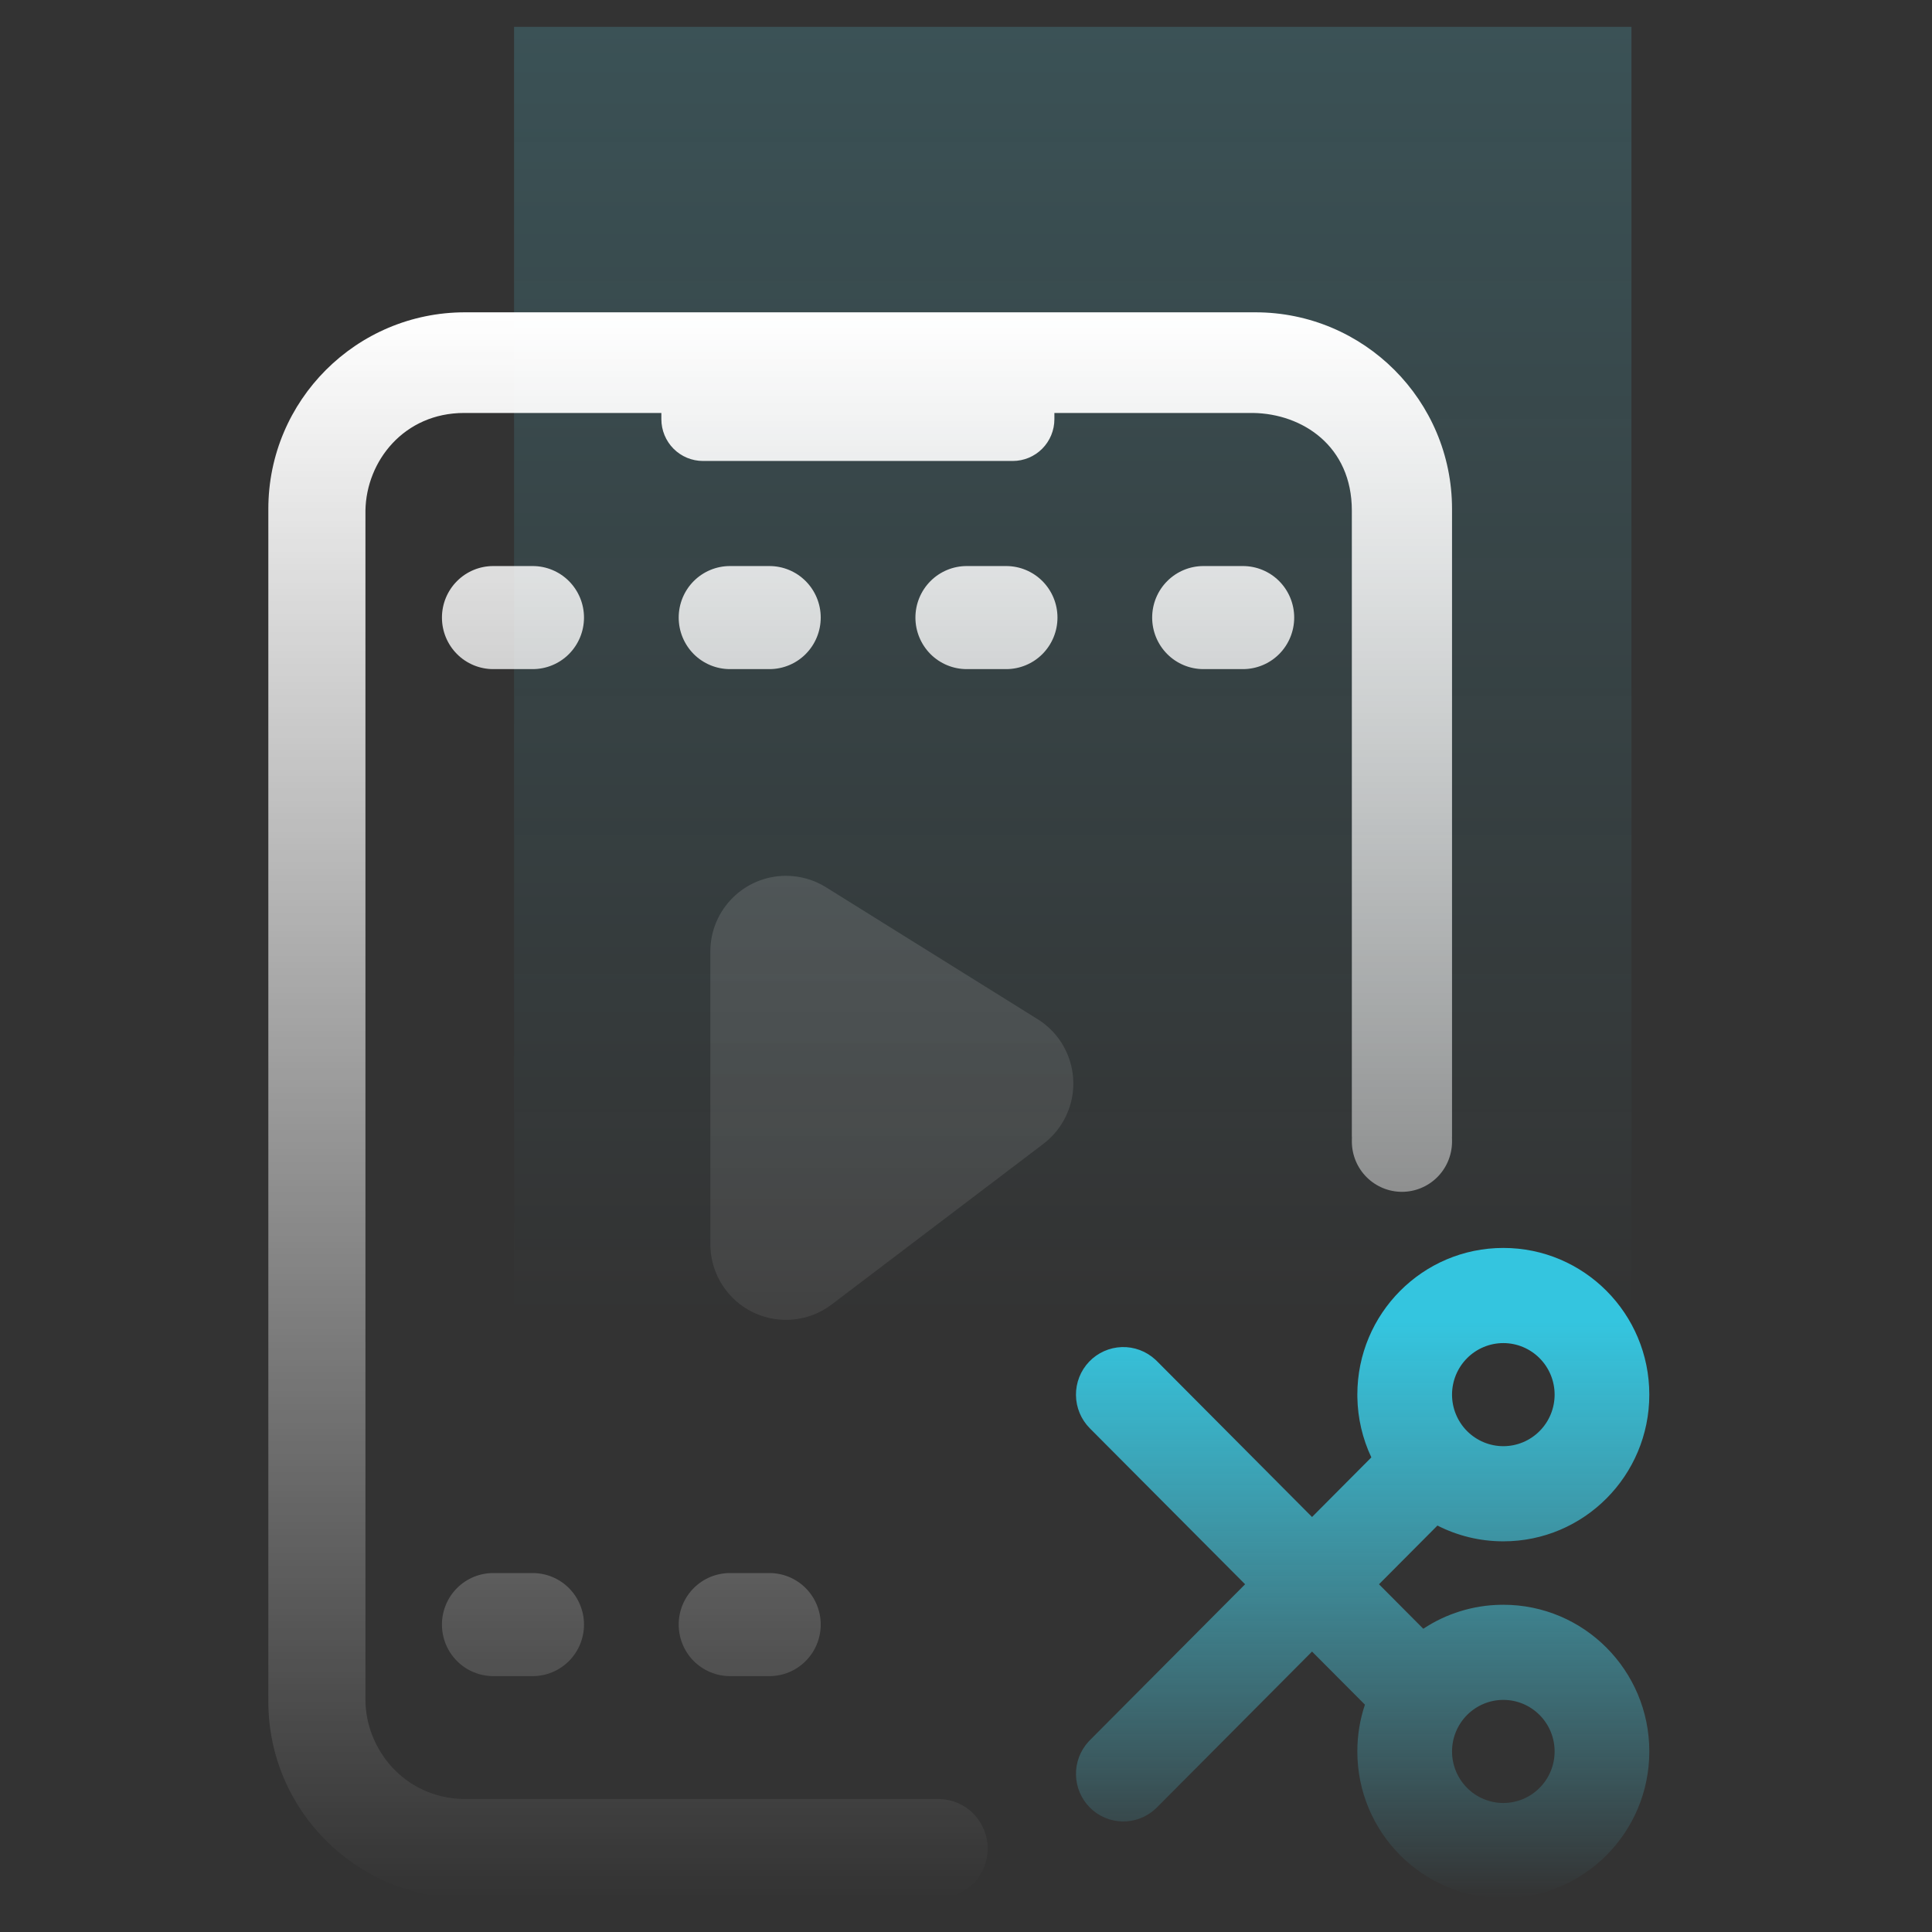 <svg width="72" height="72" viewBox="0 0 72 72" fill="none" xmlns="http://www.w3.org/2000/svg">
<rect x="0" y="0" width="72" height="72" fill="#333333" stroke="none"/>
<path opacity="0.3" d="M60.8 1H19.157V49.182H60.8V1Z" fill="url(#paint0_linear_1103_21670)"/>
<path d="M46.781 11.639C50.831 11.639 54.113 14.92 54.113 18.967V42.37H54.11L54.112 42.422L54.113 42.563C54.107 43.057 53.908 43.528 53.558 43.875C53.209 44.221 52.738 44.416 52.246 44.416C51.755 44.416 51.284 44.221 50.935 43.875C50.585 43.528 50.386 43.057 50.38 42.563V42.473C50.38 42.439 50.381 42.404 50.382 42.37H50.379V19.026C50.379 16.623 48.541 15.42 46.703 15.39H39.294V15.621C39.294 16.035 39.131 16.431 38.84 16.723C38.549 17.015 38.155 17.179 37.743 17.179H26.198C25.786 17.179 25.392 17.015 25.101 16.723C24.811 16.431 24.647 16.035 24.647 15.621V15.39H17.295C15.061 15.39 13.65 17.179 13.619 19.026V63.35C13.619 65.14 15.031 67.008 17.295 67.044L34.998 67.045L35.036 67.045C35.509 67.062 35.958 67.262 36.288 67.603C36.619 67.945 36.805 68.401 36.809 68.877C36.812 69.353 36.633 69.812 36.308 70.158C35.983 70.504 35.537 70.711 35.064 70.736L34.998 70.738H17.332C13.283 70.738 10 67.457 10 63.41V18.967C10 14.92 13.283 11.639 17.332 11.639H46.781ZM18.381 58.623H19.852C20.359 58.623 20.845 58.825 21.204 59.185C21.562 59.545 21.764 60.034 21.764 60.543C21.764 61.053 21.562 61.541 21.204 61.901C20.845 62.262 20.359 62.464 19.852 62.464H18.381C17.875 62.464 17.388 62.262 17.03 61.901C16.671 61.541 16.47 61.053 16.47 60.543C16.47 60.034 16.671 59.545 17.03 59.185C17.388 58.825 17.875 58.623 18.381 58.623ZM27.204 58.623H28.675C29.182 58.623 29.668 58.825 30.026 59.185C30.385 59.545 30.586 60.034 30.586 60.543C30.586 61.053 30.385 61.541 30.026 61.901C29.668 62.262 29.182 62.464 28.675 62.464H27.204C26.697 62.464 26.211 62.262 25.852 61.901C25.494 61.541 25.293 61.053 25.293 60.543C25.293 60.034 25.494 59.545 25.852 59.185C26.211 58.825 26.697 58.623 27.204 58.623ZM18.381 21.095H19.852C20.359 21.095 20.845 21.297 21.204 21.657C21.562 22.017 21.764 22.506 21.764 23.015C21.764 23.525 21.562 24.013 21.204 24.374C20.845 24.734 20.359 24.936 19.852 24.936H18.381C17.875 24.936 17.388 24.734 17.03 24.374C16.671 24.013 16.47 23.525 16.47 23.015C16.47 22.506 16.671 22.017 17.03 21.657C17.388 21.297 17.875 21.095 18.381 21.095ZM27.204 21.095H28.675C29.182 21.095 29.668 21.297 30.026 21.657C30.385 22.017 30.586 22.506 30.586 23.015C30.586 23.525 30.385 24.013 30.026 24.374C29.668 24.734 29.182 24.936 28.675 24.936H27.204C26.697 24.936 26.211 24.734 25.852 24.374C25.494 24.013 25.293 23.525 25.293 23.015C25.293 22.506 25.494 22.017 25.852 21.657C26.211 21.297 26.697 21.095 27.204 21.095ZM36.027 21.095H37.497C38.004 21.095 38.49 21.297 38.849 21.657C39.207 22.017 39.409 22.506 39.409 23.015C39.409 23.525 39.207 24.013 38.849 24.374C38.49 24.734 38.004 24.936 37.497 24.936H36.027C35.52 24.936 35.034 24.734 34.675 24.374C34.317 24.013 34.115 23.525 34.115 23.015C34.115 22.506 34.317 22.017 34.675 21.657C35.034 21.297 35.52 21.095 36.027 21.095ZM44.849 21.095H46.32C46.827 21.095 47.313 21.297 47.672 21.657C48.03 22.017 48.231 22.506 48.231 23.015C48.231 23.525 48.03 24.013 47.672 24.374C47.313 24.734 46.827 24.936 46.32 24.936H44.849C44.343 24.936 43.856 24.734 43.498 24.374C43.139 24.013 42.938 23.525 42.938 23.015C42.938 22.506 43.139 22.017 43.498 21.657C43.856 21.297 44.343 21.095 44.849 21.095Z" fill="url(#paint1_linear_1103_21670)"/>
<path opacity="0.2" d="M29.292 32.639C29.819 32.639 30.336 32.787 30.783 33.066L38.67 37.982C39.992 38.806 40.397 40.548 39.573 41.871C39.391 42.164 39.157 42.421 38.883 42.629L30.996 48.613C29.755 49.555 27.986 49.311 27.045 48.069C26.673 47.578 26.472 46.979 26.472 46.363V35.462C26.472 33.903 27.735 32.639 29.292 32.639Z" fill="url(#paint2_linear_1103_21670)"/>
<path d="M56.025 46.507C59.029 46.507 61.465 48.955 61.465 51.974C61.465 54.993 59.029 57.441 56.025 57.441C55.141 57.441 54.307 57.229 53.569 56.853L51.391 59.041L53.041 60.699C53.899 60.132 54.9 59.822 55.926 59.806L56.025 59.805C59.029 59.805 61.465 62.252 61.465 65.271C61.465 68.29 59.029 70.738 56.025 70.738C53.02 70.738 50.584 68.29 50.584 65.271C50.584 64.662 50.683 64.076 50.867 63.528L48.896 61.549L43.11 67.363L43.056 67.414C42.721 67.723 42.28 67.89 41.825 67.88C41.37 67.871 40.937 67.685 40.615 67.362C40.294 67.038 40.109 66.603 40.099 66.146C40.089 65.689 40.255 65.246 40.563 64.909L40.614 64.855L46.401 59.041L40.614 53.228C40.288 52.9 40.103 52.457 40.098 51.993C40.093 51.529 40.269 51.082 40.588 50.747C40.908 50.412 41.345 50.217 41.806 50.202C42.267 50.187 42.716 50.355 43.056 50.669L43.11 50.72L48.896 56.534L51.106 54.313C50.776 53.613 50.598 52.849 50.585 52.074L50.584 51.974C50.584 48.955 53.02 46.507 56.025 46.507ZM56.025 63.35C55.518 63.35 55.032 63.553 54.673 63.913C54.315 64.273 54.113 64.762 54.113 65.271C54.113 65.781 54.315 66.269 54.673 66.629C55.032 66.99 55.518 67.192 56.025 67.192C56.532 67.192 57.018 66.99 57.376 66.629C57.735 66.269 57.936 65.781 57.936 65.271C57.936 64.762 57.735 64.273 57.376 63.913C57.018 63.553 56.532 63.35 56.025 63.35ZM56.025 50.053C55.518 50.053 55.032 50.256 54.673 50.616C54.315 50.976 54.113 51.465 54.113 51.974C54.113 52.483 54.315 52.972 54.673 53.332C55.032 53.692 55.518 53.895 56.025 53.895C56.532 53.895 57.018 53.692 57.376 53.332C57.735 52.972 57.936 52.483 57.936 51.974C57.936 51.465 57.735 50.976 57.376 50.616C57.018 50.256 56.532 50.053 56.025 50.053Z" fill="url(#paint3_linear_1103_21670)"/>
<defs>
<linearGradient id="paint0_linear_1103_21670" x1="39.978" y1="1" x2="39.978" y2="49.182" gradientUnits="userSpaceOnUse">
<stop stop-color="#5CDAF1" stop-opacity="0.61"/>
<stop offset="1" stop-color="#5CDAF1" stop-opacity="0"/>
</linearGradient>
<linearGradient id="paint1_linear_1103_21670" x1="32.057" y1="11.639" x2="32.057" y2="70.738" gradientUnits="userSpaceOnUse">
<stop stop-color="white"/>
<stop offset="1" stop-color="white" stop-opacity="0"/>
</linearGradient>
<linearGradient id="paint2_linear_1103_21670" x1="32.057" y1="11.638" x2="32.057" y2="70.737" gradientUnits="userSpaceOnUse">
<stop stop-color="white"/>
<stop offset="1" stop-color="white" stop-opacity="0"/>
</linearGradient>
<linearGradient id="paint3_linear_1103_21670" x1="46.427" y1="49.248" x2="46.427" y2="70.738" gradientUnits="userSpaceOnUse">
<stop stop-color="#34C5DF"/>
<stop offset="1" stop-color="#5CDAF1" stop-opacity="0"/>
</linearGradient>
</defs>
</svg>
